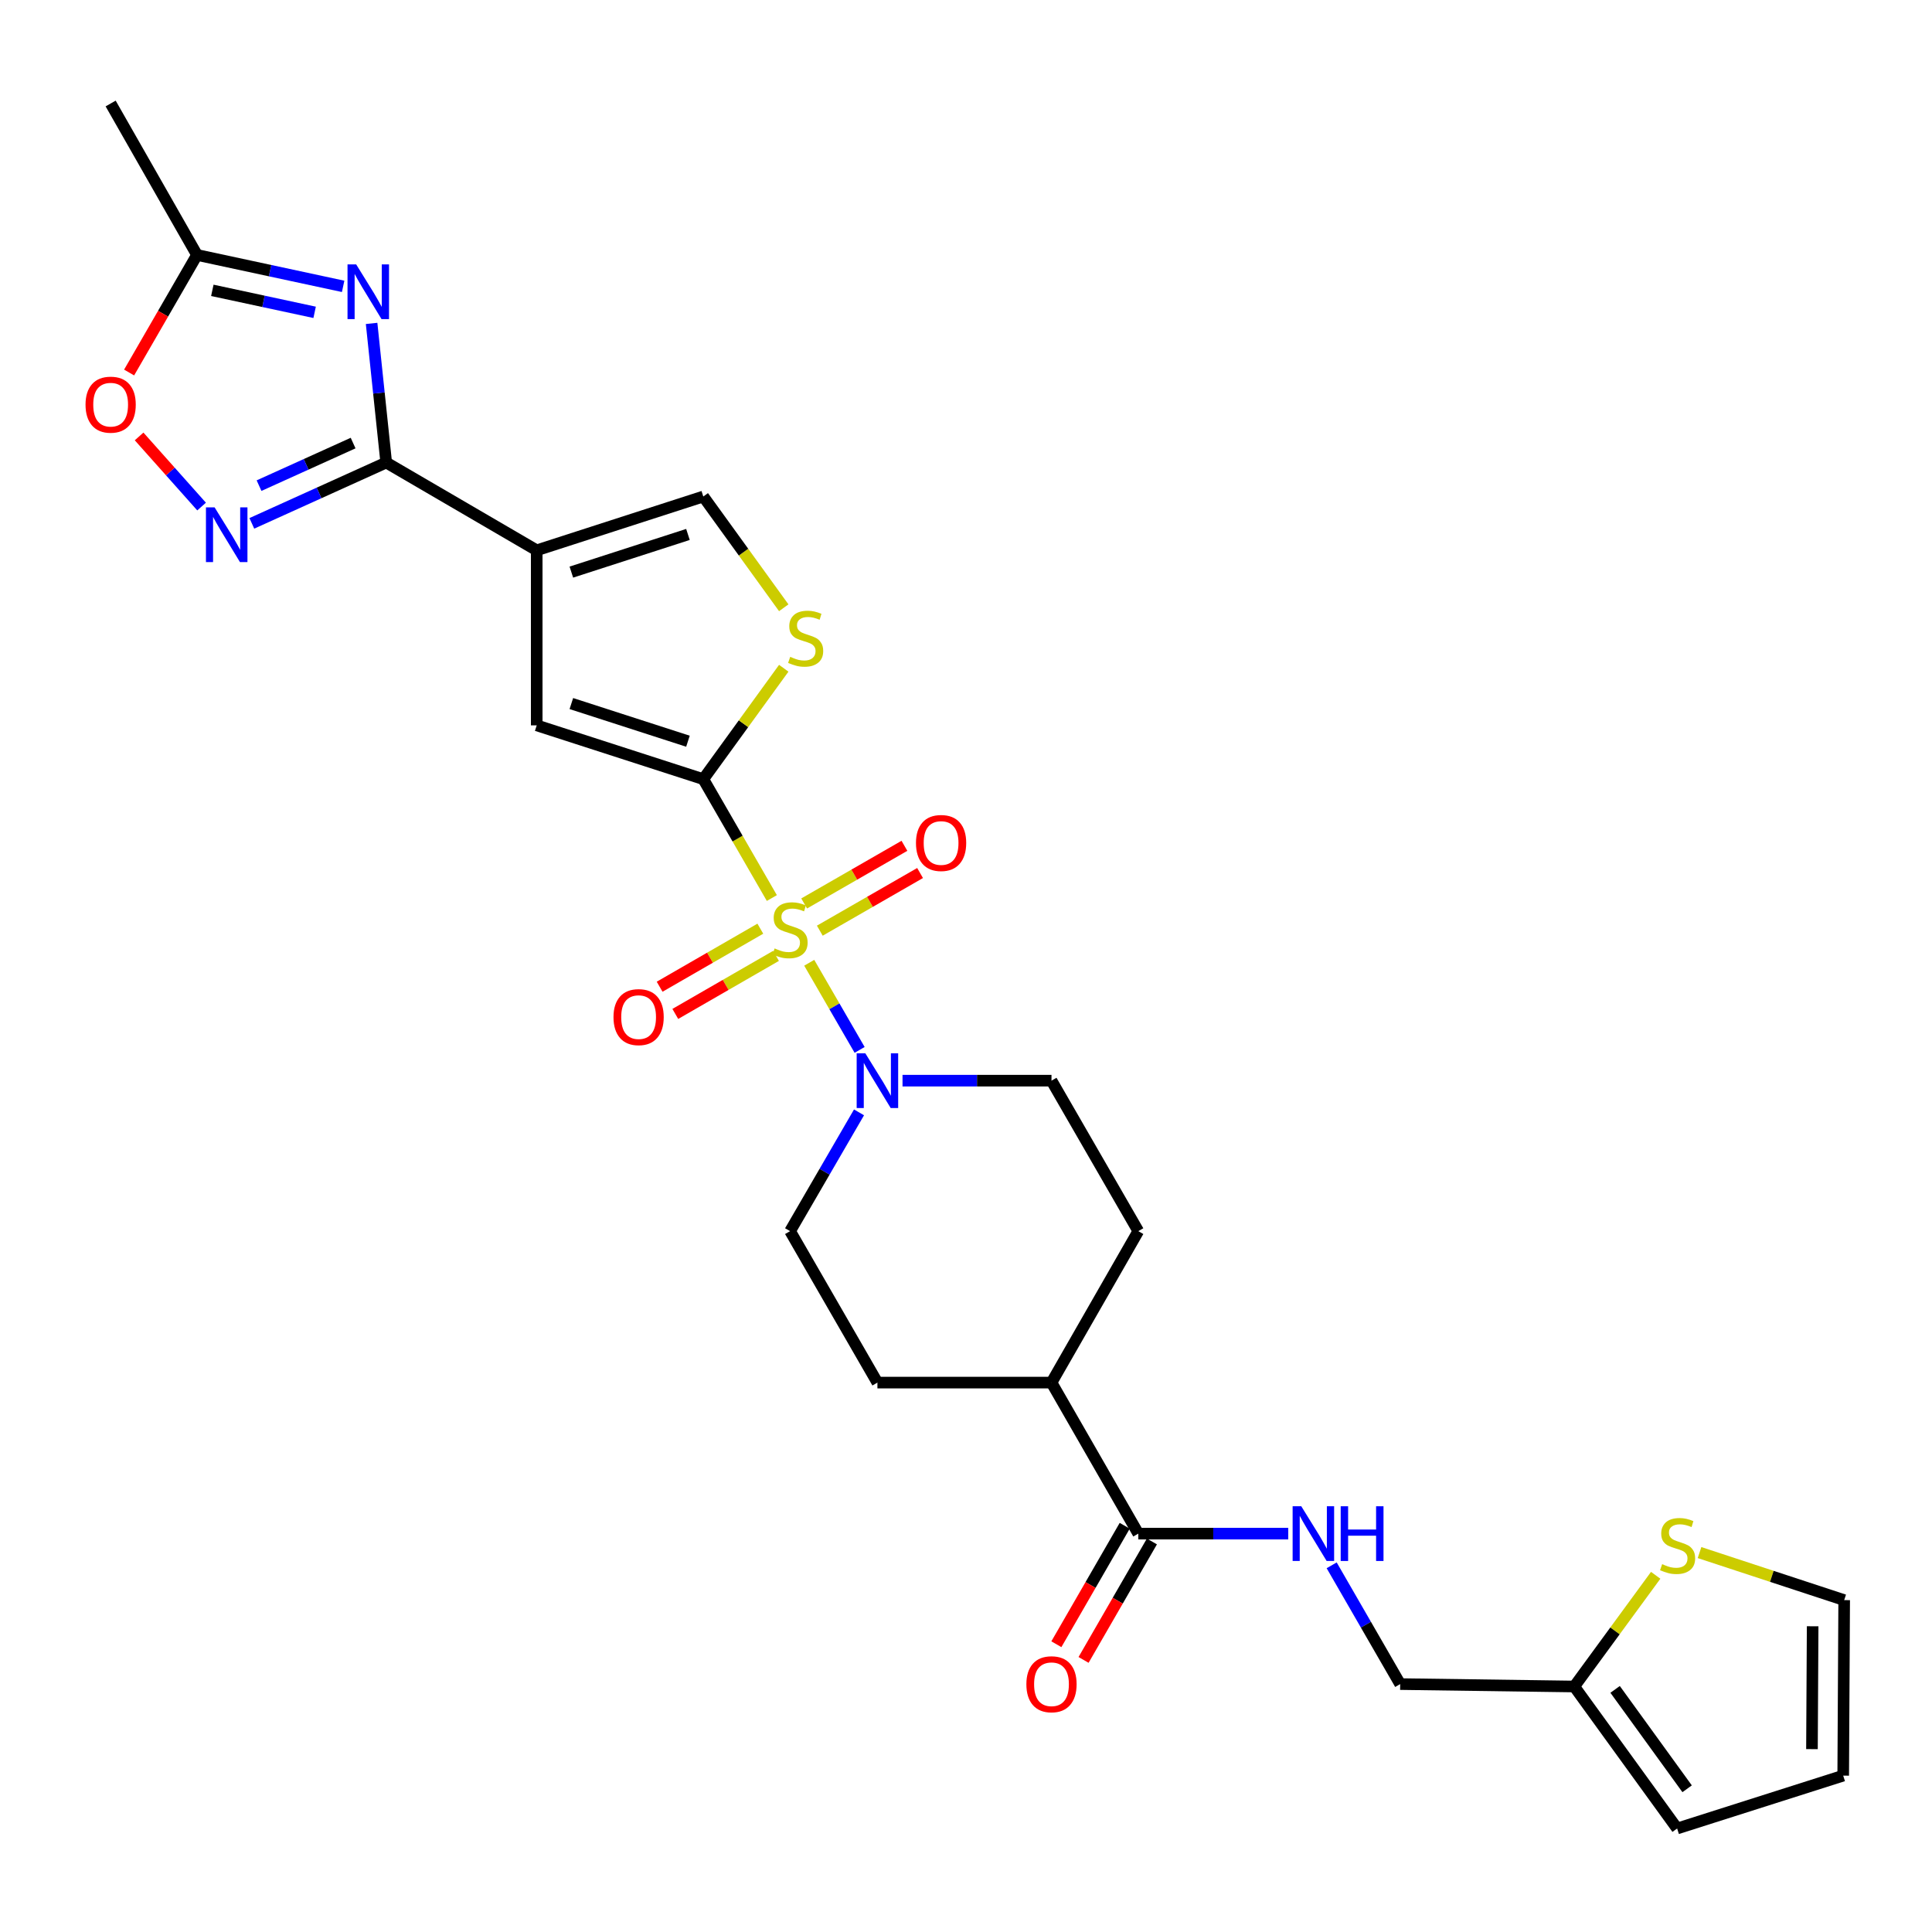 <?xml version='1.0' encoding='iso-8859-1'?>
<svg version='1.1' baseProfile='full'
              xmlns='http://www.w3.org/2000/svg'
                      xmlns:rdkit='http://www.rdkit.org/xml'
                      xmlns:xlink='http://www.w3.org/1999/xlink'
                  xml:space='preserve'
width='1000px' height='1000px' viewBox='0 0 1000 1000'>
<!-- END OF HEADER -->
<rect style='opacity:1.0;fill:#FFFFFF;stroke:none' width='1000' height='1000' x='0' y='0'> </rect>
<path class='bond-0' d='M 399.507,464.821 L 381.765,434.056' style='fill:none;fill-rule:evenodd;stroke:#CCCC00;stroke-width:6px;stroke-linecap:butt;stroke-linejoin:miter;stroke-opacity:1' />
<path class='bond-0' d='M 381.765,434.056 L 364.023,403.292' style='fill:none;fill-rule:evenodd;stroke:#000000;stroke-width:6px;stroke-linecap:butt;stroke-linejoin:miter;stroke-opacity:1' />
<path class='bond-5' d='M 418.858,498.326 L 431.9,520.876' style='fill:none;fill-rule:evenodd;stroke:#CCCC00;stroke-width:6px;stroke-linecap:butt;stroke-linejoin:miter;stroke-opacity:1' />
<path class='bond-5' d='M 431.9,520.876 L 444.942,543.426' style='fill:none;fill-rule:evenodd;stroke:#0000FF;stroke-width:6px;stroke-linecap:butt;stroke-linejoin:miter;stroke-opacity:1' />
<path class='bond-12' d='M 393.548,480.688 L 367.485,495.708' style='fill:none;fill-rule:evenodd;stroke:#CCCC00;stroke-width:6px;stroke-linecap:butt;stroke-linejoin:miter;stroke-opacity:1' />
<path class='bond-12' d='M 367.485,495.708 L 341.422,510.729' style='fill:none;fill-rule:evenodd;stroke:#FF0000;stroke-width:6px;stroke-linecap:butt;stroke-linejoin:miter;stroke-opacity:1' />
<path class='bond-12' d='M 401.661,494.764 L 375.598,509.785' style='fill:none;fill-rule:evenodd;stroke:#CCCC00;stroke-width:6px;stroke-linecap:butt;stroke-linejoin:miter;stroke-opacity:1' />
<path class='bond-12' d='M 375.598,509.785 L 349.535,524.806' style='fill:none;fill-rule:evenodd;stroke:#FF0000;stroke-width:6px;stroke-linecap:butt;stroke-linejoin:miter;stroke-opacity:1' />
<path class='bond-13' d='M 424.33,481.714 L 450.279,466.793' style='fill:none;fill-rule:evenodd;stroke:#CCCC00;stroke-width:6px;stroke-linecap:butt;stroke-linejoin:miter;stroke-opacity:1' />
<path class='bond-13' d='M 450.279,466.793 L 476.229,451.873' style='fill:none;fill-rule:evenodd;stroke:#FF0000;stroke-width:6px;stroke-linecap:butt;stroke-linejoin:miter;stroke-opacity:1' />
<path class='bond-13' d='M 416.231,467.629 L 442.18,452.708' style='fill:none;fill-rule:evenodd;stroke:#CCCC00;stroke-width:6px;stroke-linecap:butt;stroke-linejoin:miter;stroke-opacity:1' />
<path class='bond-13' d='M 442.18,452.708 L 468.13,437.788' style='fill:none;fill-rule:evenodd;stroke:#FF0000;stroke-width:6px;stroke-linecap:butt;stroke-linejoin:miter;stroke-opacity:1' />
<path class='bond-6' d='M 364.023,403.292 L 277.803,375.445' style='fill:none;fill-rule:evenodd;stroke:#000000;stroke-width:6px;stroke-linecap:butt;stroke-linejoin:miter;stroke-opacity:1' />
<path class='bond-6' d='M 356.083,383.654 L 295.729,364.161' style='fill:none;fill-rule:evenodd;stroke:#000000;stroke-width:6px;stroke-linecap:butt;stroke-linejoin:miter;stroke-opacity:1' />
<path class='bond-7' d='M 364.023,403.292 L 384.847,374.588' style='fill:none;fill-rule:evenodd;stroke:#000000;stroke-width:6px;stroke-linecap:butt;stroke-linejoin:miter;stroke-opacity:1' />
<path class='bond-7' d='M 384.847,374.588 L 405.672,345.884' style='fill:none;fill-rule:evenodd;stroke:#CCCC00;stroke-width:6px;stroke-linecap:butt;stroke-linejoin:miter;stroke-opacity:1' />
<path class='bond-1' d='M 277.803,284.839 L 277.803,375.445' style='fill:none;fill-rule:evenodd;stroke:#000000;stroke-width:6px;stroke-linecap:butt;stroke-linejoin:miter;stroke-opacity:1' />
<path class='bond-2' d='M 277.803,284.839 L 199.905,239.409' style='fill:none;fill-rule:evenodd;stroke:#000000;stroke-width:6px;stroke-linecap:butt;stroke-linejoin:miter;stroke-opacity:1' />
<path class='bond-29' d='M 277.803,284.839 L 364.023,256.992' style='fill:none;fill-rule:evenodd;stroke:#000000;stroke-width:6px;stroke-linecap:butt;stroke-linejoin:miter;stroke-opacity:1' />
<path class='bond-29' d='M 295.729,296.123 L 356.083,276.63' style='fill:none;fill-rule:evenodd;stroke:#000000;stroke-width:6px;stroke-linecap:butt;stroke-linejoin:miter;stroke-opacity:1' />
<path class='bond-3' d='M 199.905,239.409 L 196.122,203.402' style='fill:none;fill-rule:evenodd;stroke:#000000;stroke-width:6px;stroke-linecap:butt;stroke-linejoin:miter;stroke-opacity:1' />
<path class='bond-3' d='M 196.122,203.402 L 192.339,167.396' style='fill:none;fill-rule:evenodd;stroke:#0000FF;stroke-width:6px;stroke-linecap:butt;stroke-linejoin:miter;stroke-opacity:1' />
<path class='bond-4' d='M 199.905,239.409 L 165.126,255.15' style='fill:none;fill-rule:evenodd;stroke:#000000;stroke-width:6px;stroke-linecap:butt;stroke-linejoin:miter;stroke-opacity:1' />
<path class='bond-4' d='M 165.126,255.15 L 130.347,270.892' style='fill:none;fill-rule:evenodd;stroke:#0000FF;stroke-width:6px;stroke-linecap:butt;stroke-linejoin:miter;stroke-opacity:1' />
<path class='bond-4' d='M 182.772,229.329 L 158.427,240.348' style='fill:none;fill-rule:evenodd;stroke:#000000;stroke-width:6px;stroke-linecap:butt;stroke-linejoin:miter;stroke-opacity:1' />
<path class='bond-4' d='M 158.427,240.348 L 134.081,251.367' style='fill:none;fill-rule:evenodd;stroke:#0000FF;stroke-width:6px;stroke-linecap:butt;stroke-linejoin:miter;stroke-opacity:1' />
<path class='bond-9' d='M 177.61,148.218 L 139.79,140.088' style='fill:none;fill-rule:evenodd;stroke:#0000FF;stroke-width:6px;stroke-linecap:butt;stroke-linejoin:miter;stroke-opacity:1' />
<path class='bond-9' d='M 139.79,140.088 L 101.969,131.959' style='fill:none;fill-rule:evenodd;stroke:#000000;stroke-width:6px;stroke-linecap:butt;stroke-linejoin:miter;stroke-opacity:1' />
<path class='bond-9' d='M 162.85,161.664 L 136.375,155.973' style='fill:none;fill-rule:evenodd;stroke:#0000FF;stroke-width:6px;stroke-linecap:butt;stroke-linejoin:miter;stroke-opacity:1' />
<path class='bond-9' d='M 136.375,155.973 L 109.901,150.283' style='fill:none;fill-rule:evenodd;stroke:#000000;stroke-width:6px;stroke-linecap:butt;stroke-linejoin:miter;stroke-opacity:1' />
<path class='bond-10' d='M 104.344,262.193 L 88.172,244.045' style='fill:none;fill-rule:evenodd;stroke:#0000FF;stroke-width:6px;stroke-linecap:butt;stroke-linejoin:miter;stroke-opacity:1' />
<path class='bond-10' d='M 88.172,244.045 L 72,225.898' style='fill:none;fill-rule:evenodd;stroke:#FF0000;stroke-width:6px;stroke-linecap:butt;stroke-linejoin:miter;stroke-opacity:1' />
<path class='bond-17' d='M 467.143,559.348 L 505.698,559.348' style='fill:none;fill-rule:evenodd;stroke:#0000FF;stroke-width:6px;stroke-linecap:butt;stroke-linejoin:miter;stroke-opacity:1' />
<path class='bond-17' d='M 505.698,559.348 L 544.252,559.348' style='fill:none;fill-rule:evenodd;stroke:#000000;stroke-width:6px;stroke-linecap:butt;stroke-linejoin:miter;stroke-opacity:1' />
<path class='bond-18' d='M 444.626,575.76 L 426.787,606.498' style='fill:none;fill-rule:evenodd;stroke:#0000FF;stroke-width:6px;stroke-linecap:butt;stroke-linejoin:miter;stroke-opacity:1' />
<path class='bond-18' d='M 426.787,606.498 L 408.947,637.237' style='fill:none;fill-rule:evenodd;stroke:#000000;stroke-width:6px;stroke-linecap:butt;stroke-linejoin:miter;stroke-opacity:1' />
<path class='bond-8' d='M 405.667,314.578 L 384.845,285.785' style='fill:none;fill-rule:evenodd;stroke:#CCCC00;stroke-width:6px;stroke-linecap:butt;stroke-linejoin:miter;stroke-opacity:1' />
<path class='bond-8' d='M 384.845,285.785 L 364.023,256.992' style='fill:none;fill-rule:evenodd;stroke:#000000;stroke-width:6px;stroke-linecap:butt;stroke-linejoin:miter;stroke-opacity:1' />
<path class='bond-27' d='M 101.969,131.959 L 57.271,53.574' style='fill:none;fill-rule:evenodd;stroke:#000000;stroke-width:6px;stroke-linecap:butt;stroke-linejoin:miter;stroke-opacity:1' />
<path class='bond-30' d='M 101.969,131.959 L 84.4,162.387' style='fill:none;fill-rule:evenodd;stroke:#000000;stroke-width:6px;stroke-linecap:butt;stroke-linejoin:miter;stroke-opacity:1' />
<path class='bond-30' d='M 84.4,162.387 L 66.83,192.814' style='fill:none;fill-rule:evenodd;stroke:#FF0000;stroke-width:6px;stroke-linecap:butt;stroke-linejoin:miter;stroke-opacity:1' />
<path class='bond-11' d='M 589.185,793.799 L 544.252,715.631' style='fill:none;fill-rule:evenodd;stroke:#000000;stroke-width:6px;stroke-linecap:butt;stroke-linejoin:miter;stroke-opacity:1' />
<path class='bond-14' d='M 589.185,793.799 L 627.99,793.799' style='fill:none;fill-rule:evenodd;stroke:#000000;stroke-width:6px;stroke-linecap:butt;stroke-linejoin:miter;stroke-opacity:1' />
<path class='bond-14' d='M 627.99,793.799 L 666.796,793.799' style='fill:none;fill-rule:evenodd;stroke:#0000FF;stroke-width:6px;stroke-linecap:butt;stroke-linejoin:miter;stroke-opacity:1' />
<path class='bond-21' d='M 582.149,789.739 L 564.462,820.395' style='fill:none;fill-rule:evenodd;stroke:#000000;stroke-width:6px;stroke-linecap:butt;stroke-linejoin:miter;stroke-opacity:1' />
<path class='bond-21' d='M 564.462,820.395 L 546.774,851.051' style='fill:none;fill-rule:evenodd;stroke:#FF0000;stroke-width:6px;stroke-linecap:butt;stroke-linejoin:miter;stroke-opacity:1' />
<path class='bond-21' d='M 596.222,797.859 L 578.535,828.515' style='fill:none;fill-rule:evenodd;stroke:#000000;stroke-width:6px;stroke-linecap:butt;stroke-linejoin:miter;stroke-opacity:1' />
<path class='bond-21' d='M 578.535,828.515 L 560.848,859.171' style='fill:none;fill-rule:evenodd;stroke:#FF0000;stroke-width:6px;stroke-linecap:butt;stroke-linejoin:miter;stroke-opacity:1' />
<path class='bond-26' d='M 689.268,810.207 L 707.001,840.943' style='fill:none;fill-rule:evenodd;stroke:#0000FF;stroke-width:6px;stroke-linecap:butt;stroke-linejoin:miter;stroke-opacity:1' />
<path class='bond-26' d='M 707.001,840.943 L 724.734,871.679' style='fill:none;fill-rule:evenodd;stroke:#000000;stroke-width:6px;stroke-linecap:butt;stroke-linejoin:miter;stroke-opacity:1' />
<path class='bond-15' d='M 856.982,815.374 L 835.909,844.154' style='fill:none;fill-rule:evenodd;stroke:#CCCC00;stroke-width:6px;stroke-linecap:butt;stroke-linejoin:miter;stroke-opacity:1' />
<path class='bond-15' d='M 835.909,844.154 L 814.835,872.933' style='fill:none;fill-rule:evenodd;stroke:#000000;stroke-width:6px;stroke-linecap:butt;stroke-linejoin:miter;stroke-opacity:1' />
<path class='bond-20' d='M 879.675,803.612 L 917.11,815.915' style='fill:none;fill-rule:evenodd;stroke:#CCCC00;stroke-width:6px;stroke-linecap:butt;stroke-linejoin:miter;stroke-opacity:1' />
<path class='bond-20' d='M 917.11,815.915 L 954.545,828.217' style='fill:none;fill-rule:evenodd;stroke:#000000;stroke-width:6px;stroke-linecap:butt;stroke-linejoin:miter;stroke-opacity:1' />
<path class='bond-16' d='M 814.835,872.933 L 724.734,871.679' style='fill:none;fill-rule:evenodd;stroke:#000000;stroke-width:6px;stroke-linecap:butt;stroke-linejoin:miter;stroke-opacity:1' />
<path class='bond-22' d='M 814.835,872.933 L 868.082,946.426' style='fill:none;fill-rule:evenodd;stroke:#000000;stroke-width:6px;stroke-linecap:butt;stroke-linejoin:miter;stroke-opacity:1' />
<path class='bond-22' d='M 835.98,874.425 L 873.252,925.869' style='fill:none;fill-rule:evenodd;stroke:#000000;stroke-width:6px;stroke-linecap:butt;stroke-linejoin:miter;stroke-opacity:1' />
<path class='bond-25' d='M 544.252,559.348 L 589.185,637.237' style='fill:none;fill-rule:evenodd;stroke:#000000;stroke-width:6px;stroke-linecap:butt;stroke-linejoin:miter;stroke-opacity:1' />
<path class='bond-24' d='M 408.947,637.237 L 454.151,715.631' style='fill:none;fill-rule:evenodd;stroke:#000000;stroke-width:6px;stroke-linecap:butt;stroke-linejoin:miter;stroke-opacity:1' />
<path class='bond-19' d='M 544.252,715.631 L 454.151,715.631' style='fill:none;fill-rule:evenodd;stroke:#000000;stroke-width:6px;stroke-linecap:butt;stroke-linejoin:miter;stroke-opacity:1' />
<path class='bond-28' d='M 544.252,715.631 L 589.185,637.237' style='fill:none;fill-rule:evenodd;stroke:#000000;stroke-width:6px;stroke-linecap:butt;stroke-linejoin:miter;stroke-opacity:1' />
<path class='bond-31' d='M 954.545,828.217 L 954.04,919.067' style='fill:none;fill-rule:evenodd;stroke:#000000;stroke-width:6px;stroke-linecap:butt;stroke-linejoin:miter;stroke-opacity:1' />
<path class='bond-31' d='M 938.222,841.754 L 937.869,905.349' style='fill:none;fill-rule:evenodd;stroke:#000000;stroke-width:6px;stroke-linecap:butt;stroke-linejoin:miter;stroke-opacity:1' />
<path class='bond-23' d='M 868.082,946.426 L 954.04,919.067' style='fill:none;fill-rule:evenodd;stroke:#000000;stroke-width:6px;stroke-linecap:butt;stroke-linejoin:miter;stroke-opacity:1' />
<path  class='atom-0' d='M 400.947 490.909
Q 401.267 491.029, 402.587 491.589
Q 403.907 492.149, 405.347 492.509
Q 406.827 492.829, 408.267 492.829
Q 410.947 492.829, 412.507 491.549
Q 414.067 490.229, 414.067 487.949
Q 414.067 486.389, 413.267 485.429
Q 412.507 484.469, 411.307 483.949
Q 410.107 483.429, 408.107 482.829
Q 405.587 482.069, 404.067 481.349
Q 402.587 480.629, 401.507 479.109
Q 400.467 477.589, 400.467 475.029
Q 400.467 471.469, 402.867 469.269
Q 405.307 467.069, 410.107 467.069
Q 413.387 467.069, 417.107 468.629
L 416.187 471.709
Q 412.787 470.309, 410.227 470.309
Q 407.467 470.309, 405.947 471.469
Q 404.427 472.589, 404.467 474.549
Q 404.467 476.069, 405.227 476.989
Q 406.027 477.909, 407.147 478.429
Q 408.307 478.949, 410.227 479.549
Q 412.787 480.349, 414.307 481.149
Q 415.827 481.949, 416.907 483.589
Q 418.027 485.189, 418.027 487.949
Q 418.027 491.869, 415.387 493.989
Q 412.787 496.069, 408.427 496.069
Q 405.907 496.069, 403.987 495.509
Q 402.107 494.989, 399.867 494.069
L 400.947 490.909
' fill='#CCCC00'/>
<path  class='atom-4' d='M 184.357 136.854
L 193.637 151.854
Q 194.557 153.334, 196.037 156.014
Q 197.517 158.694, 197.597 158.854
L 197.597 136.854
L 201.357 136.854
L 201.357 165.174
L 197.477 165.174
L 187.517 148.774
Q 186.357 146.854, 185.117 144.654
Q 183.917 142.454, 183.557 141.774
L 183.557 165.174
L 179.877 165.174
L 179.877 136.854
L 184.357 136.854
' fill='#0000FF'/>
<path  class='atom-5' d='M 111.081 262.618
L 120.361 277.618
Q 121.281 279.098, 122.761 281.778
Q 124.241 284.458, 124.321 284.618
L 124.321 262.618
L 128.081 262.618
L 128.081 290.938
L 124.201 290.938
L 114.241 274.538
Q 113.081 272.618, 111.841 270.418
Q 110.641 268.218, 110.281 267.538
L 110.281 290.938
L 106.601 290.938
L 106.601 262.618
L 111.081 262.618
' fill='#0000FF'/>
<path  class='atom-6' d='M 447.891 545.188
L 457.171 560.188
Q 458.091 561.668, 459.571 564.348
Q 461.051 567.028, 461.131 567.188
L 461.131 545.188
L 464.891 545.188
L 464.891 573.508
L 461.011 573.508
L 451.051 557.108
Q 449.891 555.188, 448.651 552.988
Q 447.451 550.788, 447.091 550.108
L 447.091 573.508
L 443.411 573.508
L 443.411 545.188
L 447.891 545.188
' fill='#0000FF'/>
<path  class='atom-8' d='M 409.007 339.979
Q 409.327 340.099, 410.647 340.659
Q 411.967 341.219, 413.407 341.579
Q 414.887 341.899, 416.327 341.899
Q 419.007 341.899, 420.567 340.619
Q 422.127 339.299, 422.127 337.019
Q 422.127 335.459, 421.327 334.499
Q 420.567 333.539, 419.367 333.019
Q 418.167 332.499, 416.167 331.899
Q 413.647 331.139, 412.127 330.419
Q 410.647 329.699, 409.567 328.179
Q 408.527 326.659, 408.527 324.099
Q 408.527 320.539, 410.927 318.339
Q 413.367 316.139, 418.167 316.139
Q 421.447 316.139, 425.167 317.699
L 424.247 320.779
Q 420.847 319.379, 418.287 319.379
Q 415.527 319.379, 414.007 320.539
Q 412.487 321.659, 412.527 323.619
Q 412.527 325.139, 413.287 326.059
Q 414.087 326.979, 415.207 327.499
Q 416.367 328.019, 418.287 328.619
Q 420.847 329.419, 422.367 330.219
Q 423.887 331.019, 424.967 332.659
Q 426.087 334.259, 426.087 337.019
Q 426.087 340.939, 423.447 343.059
Q 420.847 345.139, 416.487 345.139
Q 413.967 345.139, 412.047 344.579
Q 410.167 344.059, 407.927 343.139
L 409.007 339.979
' fill='#CCCC00'/>
<path  class='atom-11' d='M 44.271 209.449
Q 44.271 202.649, 47.631 198.849
Q 50.991 195.049, 57.271 195.049
Q 63.551 195.049, 66.911 198.849
Q 70.271 202.649, 70.271 209.449
Q 70.271 216.329, 66.871 220.249
Q 63.471 224.129, 57.271 224.129
Q 51.031 224.129, 47.631 220.249
Q 44.271 216.369, 44.271 209.449
M 57.271 220.929
Q 61.591 220.929, 63.911 218.049
Q 66.271 215.129, 66.271 209.449
Q 66.271 203.889, 63.911 201.089
Q 61.591 198.249, 57.271 198.249
Q 52.951 198.249, 50.591 201.049
Q 48.271 203.849, 48.271 209.449
Q 48.271 215.169, 50.591 218.049
Q 52.951 220.929, 57.271 220.929
' fill='#FF0000'/>
<path  class='atom-13' d='M 317.544 526.455
Q 317.544 519.655, 320.904 515.855
Q 324.264 512.055, 330.544 512.055
Q 336.824 512.055, 340.184 515.855
Q 343.544 519.655, 343.544 526.455
Q 343.544 533.335, 340.144 537.255
Q 336.744 541.135, 330.544 541.135
Q 324.304 541.135, 320.904 537.255
Q 317.544 533.375, 317.544 526.455
M 330.544 537.935
Q 334.864 537.935, 337.184 535.055
Q 339.544 532.135, 339.544 526.455
Q 339.544 520.895, 337.184 518.095
Q 334.864 515.255, 330.544 515.255
Q 326.224 515.255, 323.864 518.055
Q 321.544 520.855, 321.544 526.455
Q 321.544 532.175, 323.864 535.055
Q 326.224 537.935, 330.544 537.935
' fill='#FF0000'/>
<path  class='atom-14' d='M 474.106 436.327
Q 474.106 429.527, 477.466 425.727
Q 480.826 421.927, 487.106 421.927
Q 493.386 421.927, 496.746 425.727
Q 500.106 429.527, 500.106 436.327
Q 500.106 443.207, 496.706 447.127
Q 493.306 451.007, 487.106 451.007
Q 480.866 451.007, 477.466 447.127
Q 474.106 443.247, 474.106 436.327
M 487.106 447.807
Q 491.426 447.807, 493.746 444.927
Q 496.106 442.007, 496.106 436.327
Q 496.106 430.767, 493.746 427.967
Q 491.426 425.127, 487.106 425.127
Q 482.786 425.127, 480.426 427.927
Q 478.106 430.727, 478.106 436.327
Q 478.106 442.047, 480.426 444.927
Q 482.786 447.807, 487.106 447.807
' fill='#FF0000'/>
<path  class='atom-15' d='M 673.541 779.639
L 682.821 794.639
Q 683.741 796.119, 685.221 798.799
Q 686.701 801.479, 686.781 801.639
L 686.781 779.639
L 690.541 779.639
L 690.541 807.959
L 686.661 807.959
L 676.701 791.559
Q 675.541 789.639, 674.301 787.439
Q 673.101 785.239, 672.741 784.559
L 672.741 807.959
L 669.061 807.959
L 669.061 779.639
L 673.541 779.639
' fill='#0000FF'/>
<path  class='atom-15' d='M 693.941 779.639
L 697.781 779.639
L 697.781 791.679
L 712.261 791.679
L 712.261 779.639
L 716.101 779.639
L 716.101 807.959
L 712.261 807.959
L 712.261 794.879
L 697.781 794.879
L 697.781 807.959
L 693.941 807.959
L 693.941 779.639
' fill='#0000FF'/>
<path  class='atom-16' d='M 860.326 809.603
Q 860.646 809.723, 861.966 810.283
Q 863.286 810.843, 864.726 811.203
Q 866.206 811.523, 867.646 811.523
Q 870.326 811.523, 871.886 810.243
Q 873.446 808.923, 873.446 806.643
Q 873.446 805.083, 872.646 804.123
Q 871.886 803.163, 870.686 802.643
Q 869.486 802.123, 867.486 801.523
Q 864.966 800.763, 863.446 800.043
Q 861.966 799.323, 860.886 797.803
Q 859.846 796.283, 859.846 793.723
Q 859.846 790.163, 862.246 787.963
Q 864.686 785.763, 869.486 785.763
Q 872.766 785.763, 876.486 787.323
L 875.566 790.403
Q 872.166 789.003, 869.606 789.003
Q 866.846 789.003, 865.326 790.163
Q 863.806 791.283, 863.846 793.243
Q 863.846 794.763, 864.606 795.683
Q 865.406 796.603, 866.526 797.123
Q 867.686 797.643, 869.606 798.243
Q 872.166 799.043, 873.686 799.843
Q 875.206 800.643, 876.286 802.283
Q 877.406 803.883, 877.406 806.643
Q 877.406 810.563, 874.766 812.683
Q 872.166 814.763, 867.806 814.763
Q 865.286 814.763, 863.366 814.203
Q 861.486 813.683, 859.246 812.763
L 860.326 809.603
' fill='#CCCC00'/>
<path  class='atom-22' d='M 531.252 871.759
Q 531.252 864.959, 534.612 861.159
Q 537.972 857.359, 544.252 857.359
Q 550.532 857.359, 553.892 861.159
Q 557.252 864.959, 557.252 871.759
Q 557.252 878.639, 553.852 882.559
Q 550.452 886.439, 544.252 886.439
Q 538.012 886.439, 534.612 882.559
Q 531.252 878.679, 531.252 871.759
M 544.252 883.239
Q 548.572 883.239, 550.892 880.359
Q 553.252 877.439, 553.252 871.759
Q 553.252 866.199, 550.892 863.399
Q 548.572 860.559, 544.252 860.559
Q 539.932 860.559, 537.572 863.359
Q 535.252 866.159, 535.252 871.759
Q 535.252 877.479, 537.572 880.359
Q 539.932 883.239, 544.252 883.239
' fill='#FF0000'/>
</svg>
